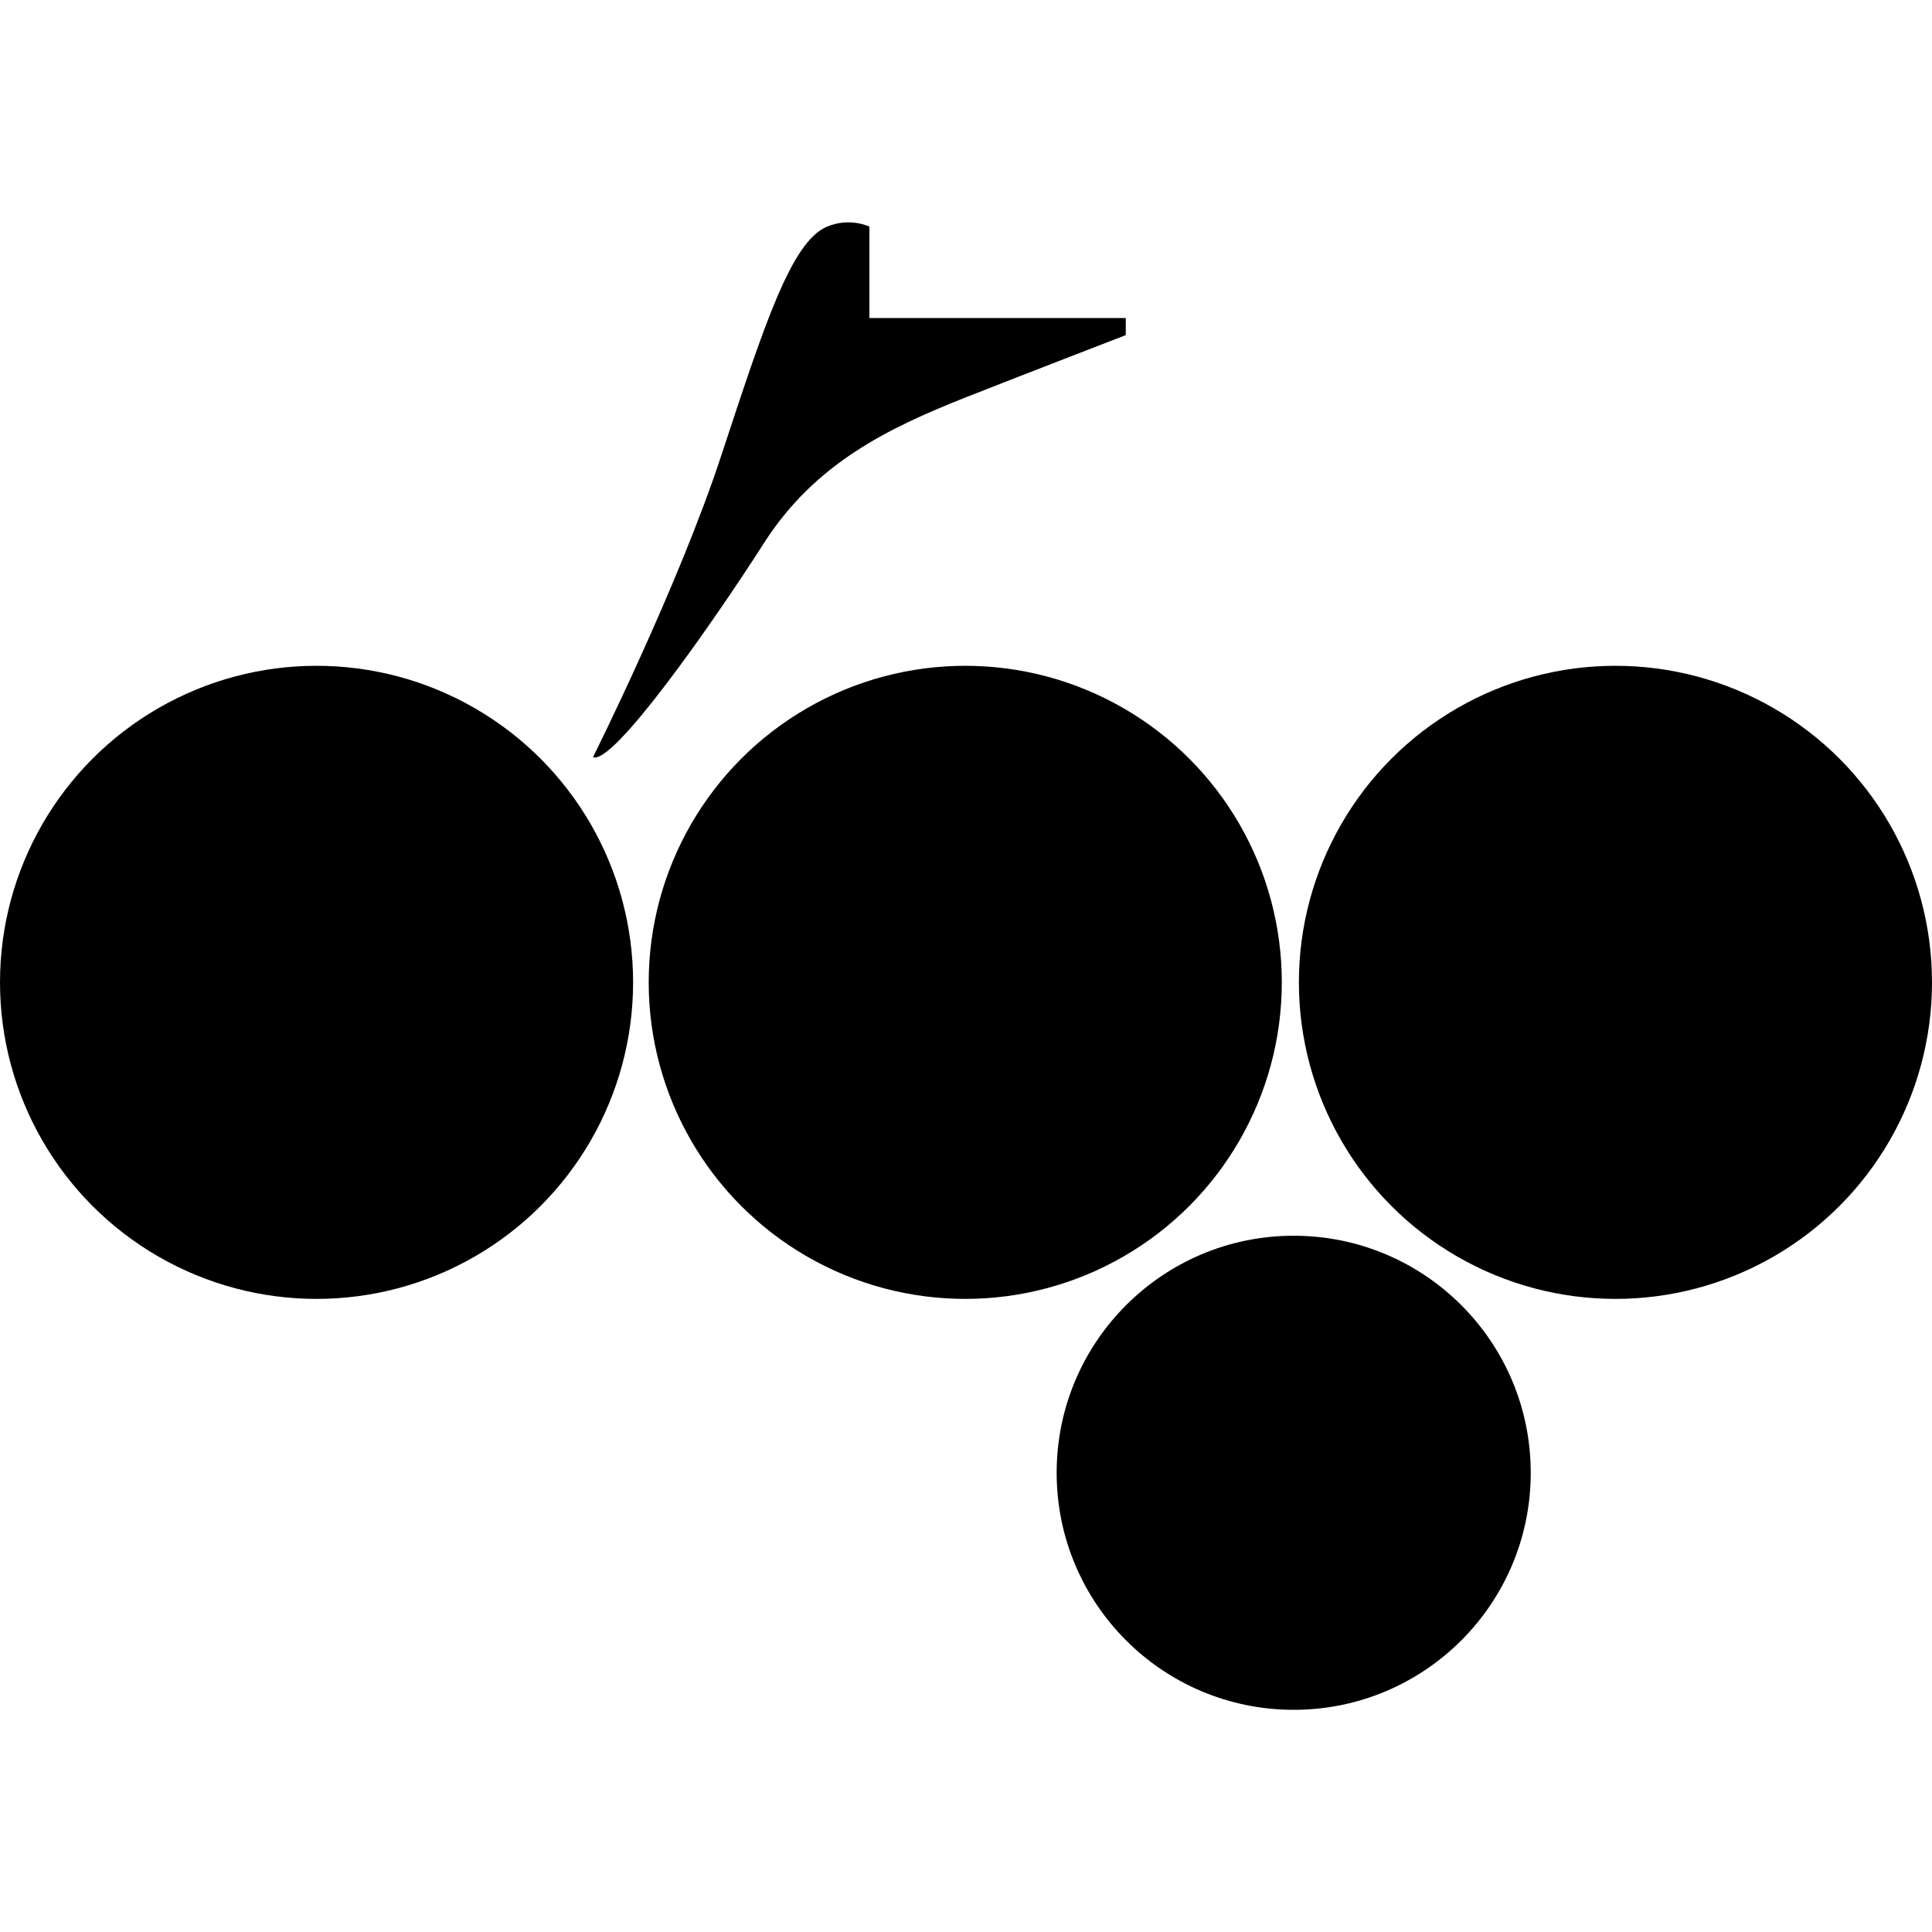<?xml version="1.0" encoding="utf-8"?>
<svg version="1.1" id="Capa_1" xmlns="http://www.w3.org/2000/svg" xmlns:xlink="http://www.w3.org/1999/xlink" x="0px" y="0px"
	 viewBox="0 0 260 260" style="enable-background:new 0 0 260 260;" xml:space="preserve">
<title>verema</title>
<g>
	<g>
		<circle cx="217.4" cy="132.2" r="42.6"/>
		<circle cx="129.9" cy="132.2" r="42.6"/>
		<circle cx="42.6" cy="132.2" r="42.6"/>
		<circle cx="174.1" cy="198.2" r="31.9"/>
		<path d="M117,30.5v12.3h34.5v2.3c0,0-12.7,4.9-21.6,8.4c-10.3,4.1-20.2,8.8-27.1,19.6s-20.3,29.9-23,28.8c0,0,11.5-23,17.3-40.7
			c5.8-17.6,9.4-28.7,14.2-30.7C114.4,29.2,117,30.5,117,30.5z"/>
	</g>
</g>
</svg>

